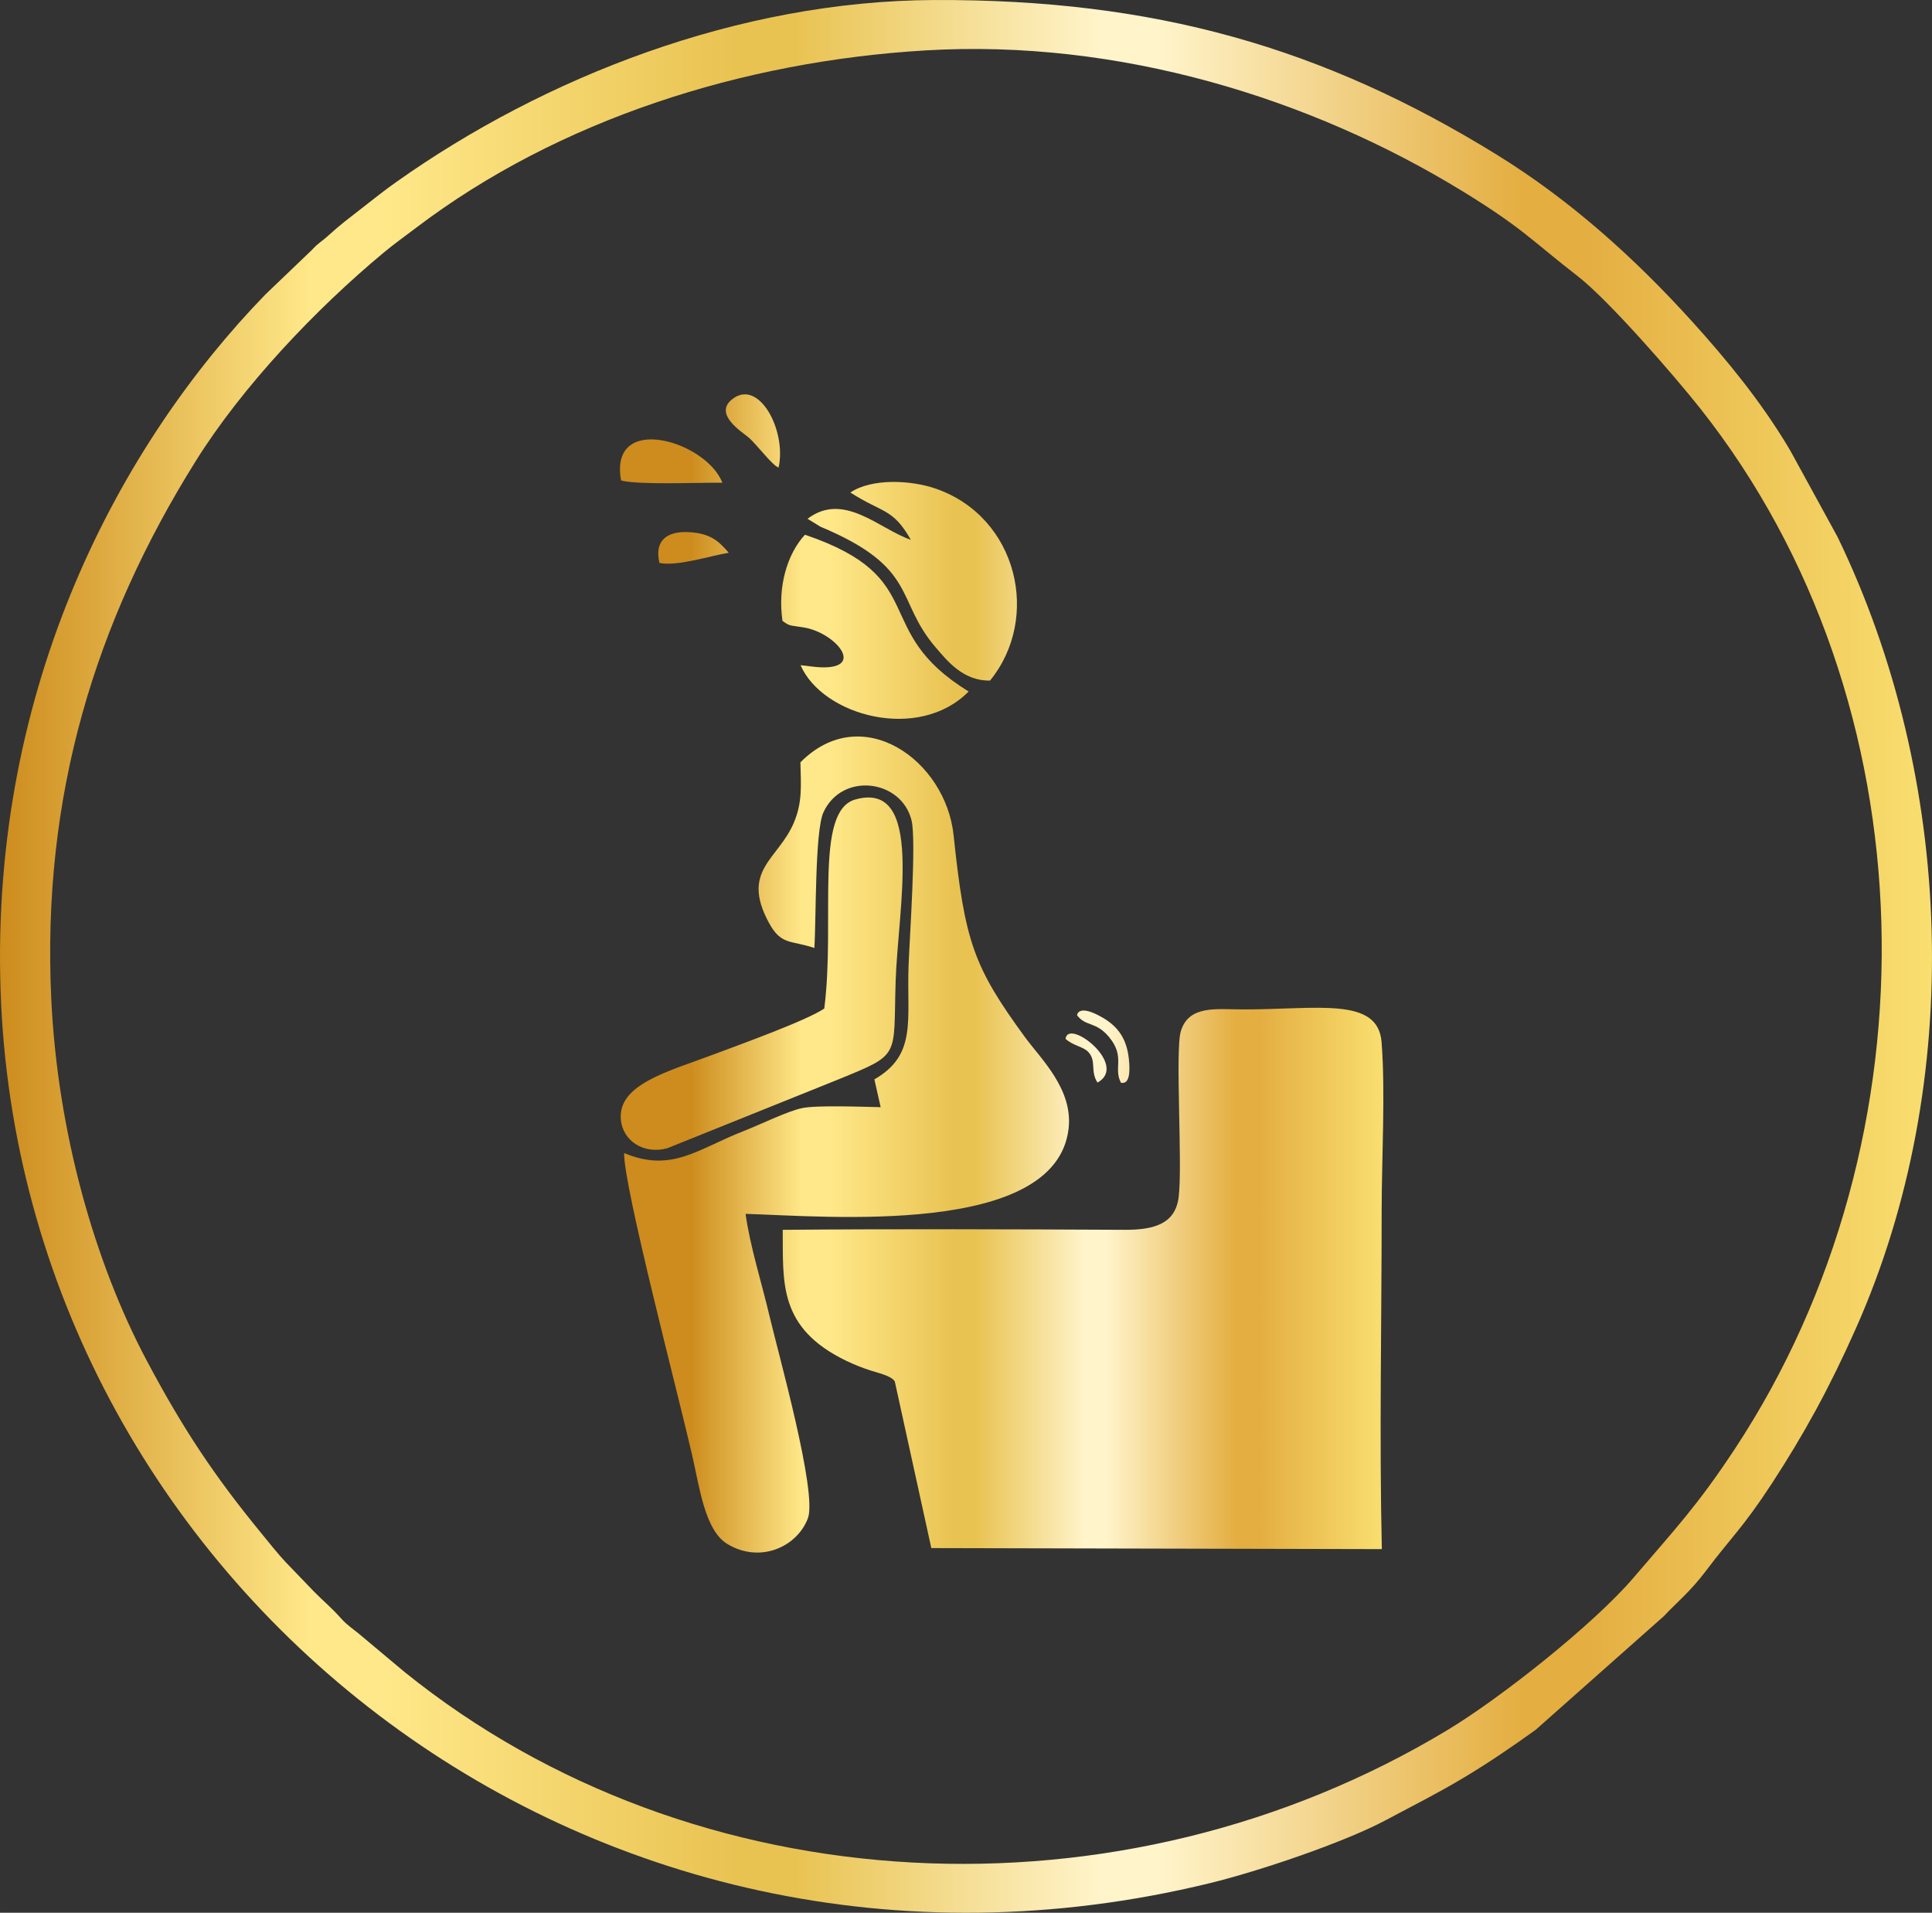 <svg xmlns:xlink="http://www.w3.org/1999/xlink" viewBox="0 0 7221.57 7148.43" style="shape-rendering:geometricPrecision; text-rendering:geometricPrecision; image-rendering:optimizeQuality; fill-rule:evenodd; clip-rule:evenodd" version="1.1" height="29.311mm" width="29.611mm" xml:space="preserve" xmlns="http://www.w3.org/2000/svg">
 <rect x="0" y="0" width="7221.57" height="7148.43" fill="#333333" stroke="none"/>
 <defs>
  <style type="text/css">
   
    .fil0 {fill:url(#id0);fill-rule:nonzero}
    .fil1 {fill:url(#id1);fill-rule:nonzero}
   
  </style>
  <linearGradient y2="3574.22" x2="7221.53" y1="3574.22" x1="-0" gradientUnits="userSpaceOnUse" id="id0">
   <stop style="stop-opacity:1; stop-color:#CD8C1D" offset="0"></stop>
   <stop style="stop-opacity:1; stop-color:#FFE889" offset="0.161"></stop>
   <stop style="stop-opacity:1; stop-color:#FFE889" offset="0.18"></stop>
   <stop style="stop-opacity:1; stop-color:#FFE889" offset="0.2"></stop>
   <stop style="stop-opacity:1; stop-color:#E9C352" offset="0.38"></stop>
   <stop style="stop-opacity:1; stop-color:#E9C352" offset="0.412"></stop>
   <stop style="stop-opacity:1; stop-color:#FFF4CA" offset="0.569"></stop>
   <stop style="stop-opacity:1; stop-color:#FFF4CA" offset="0.6"></stop>
   <stop style="stop-opacity:1; stop-color:#E4AE41" offset="0.788"></stop>
   <stop style="stop-opacity:1; stop-color:#E4AE41" offset="0.82"></stop>
   <stop style="stop-opacity:1; stop-color:#F9DF70" offset="1"></stop>
  </linearGradient>
  <linearGradient y2="2497.13" x2="5170.77" y1="2497.13" x1="2580.68" xlink:href="#id0" gradientUnits="userSpaceOnUse" id="id1">
  </linearGradient>
 </defs>
 <g id="Layer_x0020_1">
  <path d="M191.64 3733.71c-35.97,-760.22 164.18,-1409.52 539.63,-2010.1 174.54,-279.22 447.86,-567.58 702.74,-779.44 39.65,-32.97 79.82,-61.48 122.48,-93.82 531.14,-402.86 1219.42,-621.57 1903.99,-662.06 718.91,-42.53 1436.4,176.28 2009.76,528.49 223.86,137.52 257.1,183.88 426.72,315.09 115.23,89.11 362.43,373.13 459.98,496.68 863.5,1093.58 895.13,2723.69 126.72,3887.89 -140.4,212.76 -222.08,297.36 -376.72,478.73 -149.62,175.5 -499.22,451.54 -695.57,569.95 -1221.42,736.56 -2815.75,657.13 -3898.65,-215.95l-173.64 -145.4c-22,-17.95 -42.12,-30.95 -61.36,-52.31 -43.39,-48.17 -63.87,-62.65 -103.21,-102.45l-105.7 -109.82c-28.29,-29.63 -66.51,-77.85 -94.65,-112.23 -173.03,-211.39 -290.05,-386.45 -426.52,-643.65 -193.13,-364.06 -332.38,-850.87 -355.99,-1349.6zm3300.88 -3733.67c-733.69,3.05 -1459.45,289 -2012.17,680.79 -45.19,32.05 -79.99,59.87 -128.6,97.92 -46.61,36.46 -76.92,58.19 -124.77,101.8 -26.31,24 -35.24,25.34 -60.73,53.19l-173.52 166.06c-540.22,555.95 -1029.36,1459.96 -990.56,2603.19 74.72,2201.98 2185.72,3902.99 4519.13,3335.09 183.98,-44.78 502.02,-151.94 660.06,-236.44 107.62,-57.56 190.1,-98.33 286.44,-155.94 98.5,-58.87 182.18,-116.28 272.19,-180.81l480.54 -426.03c40.92,-44.75 97.36,-89.65 158.25,-170.93 87.6,-116.99 136.35,-158.47 243.44,-322.65 119.67,-183.52 214.91,-355.7 315.04,-581.02 409.89,-922.3 367.5,-2056.88 -68.73,-2957.76l-175.13 -319.82c-4.41,-7.19 -7.17,-12.24 -11.36,-19.24 -101.31,-168.4 -225.49,-320.55 -357.45,-466.3 -214.3,-236.68 -454.79,-453.13 -727.64,-621.7 -652.06,-402.81 -1282.85,-582.8 -2104.43,-579.38z" class="fil0"></path>
  <path d="M2925.74 4596.17c1.88,196.03 -18.29,366.04 237.73,489.64 28.9,13.93 57.65,25.31 89.87,35.92 24.73,8.15 79.97,20 91.36,41.41l136.45 622.45 1683.98 3.88c-9.68,-417.08 -0.68,-845.48 -0.68,-1263.95 0,-192.59 14.41,-446.42 -0.37,-631.43 -13.58,-170.4 -242.12,-121.01 -519.83,-121.65 -98.38,-0.22 -200.08,-16.49 -230.27,80.92 -22.36,71.99 7.17,499.54 -8.46,621.45 -12.75,99.23 -92.02,121.87 -201.83,121.33 -425.03,-2.12 -853.02,-3.61 -1277.95,0.02zm1057.17 -713.52c29.61,26.14 65.21,28.34 84.36,48.21 32.39,33.56 6.73,71.85 35.02,114.96 118.53,-65.38 -110.67,-242.95 -119.38,-163.18zm43.09 -88.24c33,43.63 70.07,21.34 120.21,82.09 60.92,73.82 14.02,116.65 44.31,170.76 4.44,-2.05 40.07,13.95 29.07,-89.43 -7.73,-72.63 -37.83,-120.18 -99.48,-155.5 -92.14,-52.78 -94.11,-7.93 -94.11,-7.93zm-1561.05 -1690.59c65.99,13.56 185.81,-25.58 259.05,-38.07 -36.68,-42.26 -66.77,-71.99 -147.13,-76.92 -82.16,-5.05 -132.28,29.88 -111.92,114.99zm445.35 -356.6c30.92,-139.4 -75.87,-338.38 -176.45,-252.78 -64.34,54.75 38.56,119.04 62.65,139.11 32.68,27.29 90.06,106.48 113.79,113.67zm-588.82 48.41c64.07,17.24 287.68,7.61 378.6,8.39 -60.31,-156.42 -425.01,-264.54 -378.6,-8.39zm603.33 524.75c29.48,21.63 27.19,15.66 80.48,24.66 116.89,19.78 229.95,153.4 65.38,149.01 -23.73,-0.61 -53.48,-5.71 -78.24,-8.02 81.99,189.15 441.47,288.09 628.26,98.26 -373.89,-229.51 -134.18,-423.4 -611.82,-585.89 -67.24,72.58 -102.58,195.49 -84.07,321.99zm253.88 -479.78c121.26,78.46 157.81,57.14 225.93,176.84 -119.21,-41 -250.49,-181.2 -386.16,-78.58l48.21 29.53c368.21,154.03 277.75,273.39 431.06,451.44 41.53,48.24 102.21,125.84 203,123.57 190.42,-233.83 103.4,-610.16 -202,-716.88 -93.89,-32.8 -240.54,-39.53 -320.04,14.07zm-97.7 1928.57c-65.04,44.53 -317.09,135.28 -409.84,170.15 -174.62,65.58 -362.94,112.84 -350.45,245.76 7.27,77.04 83.75,130.55 173.5,106.23l638.45 -256.8c236.51,-96.7 206.08,-80.02 215.1,-366.43 8.63,-274.9 109.04,-753.07 -150.77,-680.18 -154.91,43.48 -73.68,451.18 -115.99,781.27zm-89.11 -920.18c1.88,87.11 7.9,148.5 -24.56,225.56 -57.85,137.21 -199.25,177.4 -93.77,373.11 46.39,86.06 80.94,65.16 170.37,95.11 7.07,-105.5 1.66,-437.28 34.09,-507.22 70.26,-151.57 291.75,-122.5 329.24,30.41 18.29,74.63 -7.07,436.67 -11.05,539.36 -7.97,205.64 33.51,335.92 -127.87,428.54l23.44 103.94c-67.73,-1.24 -237.2,-8.19 -293.68,3.49 -54.31,11.22 -157.86,62.16 -216.52,84.99 -174.98,68.04 -269.44,157.47 -448.66,83.02 -2.93,120.87 201.25,898.23 253.73,1126.82 28.44,123.84 48.24,283.29 131.84,334.02 121.7,73.9 260.88,11.63 301.43,-96.23 35.87,-95.36 -111.96,-620.48 -143.11,-753.61 -28.34,-121.16 -73.94,-265 -89.89,-383.77 299.7,8.68 1159.84,86.75 1207.32,-318.19 17.32,-147.77 -103.62,-261.02 -162.86,-342.02 -193.15,-264.07 -225.25,-358.55 -267,-755.37 -29.46,-280.07 -342.85,-503.76 -572.51,-271.97z" class="fil1"></path>
 </g>
</svg>
